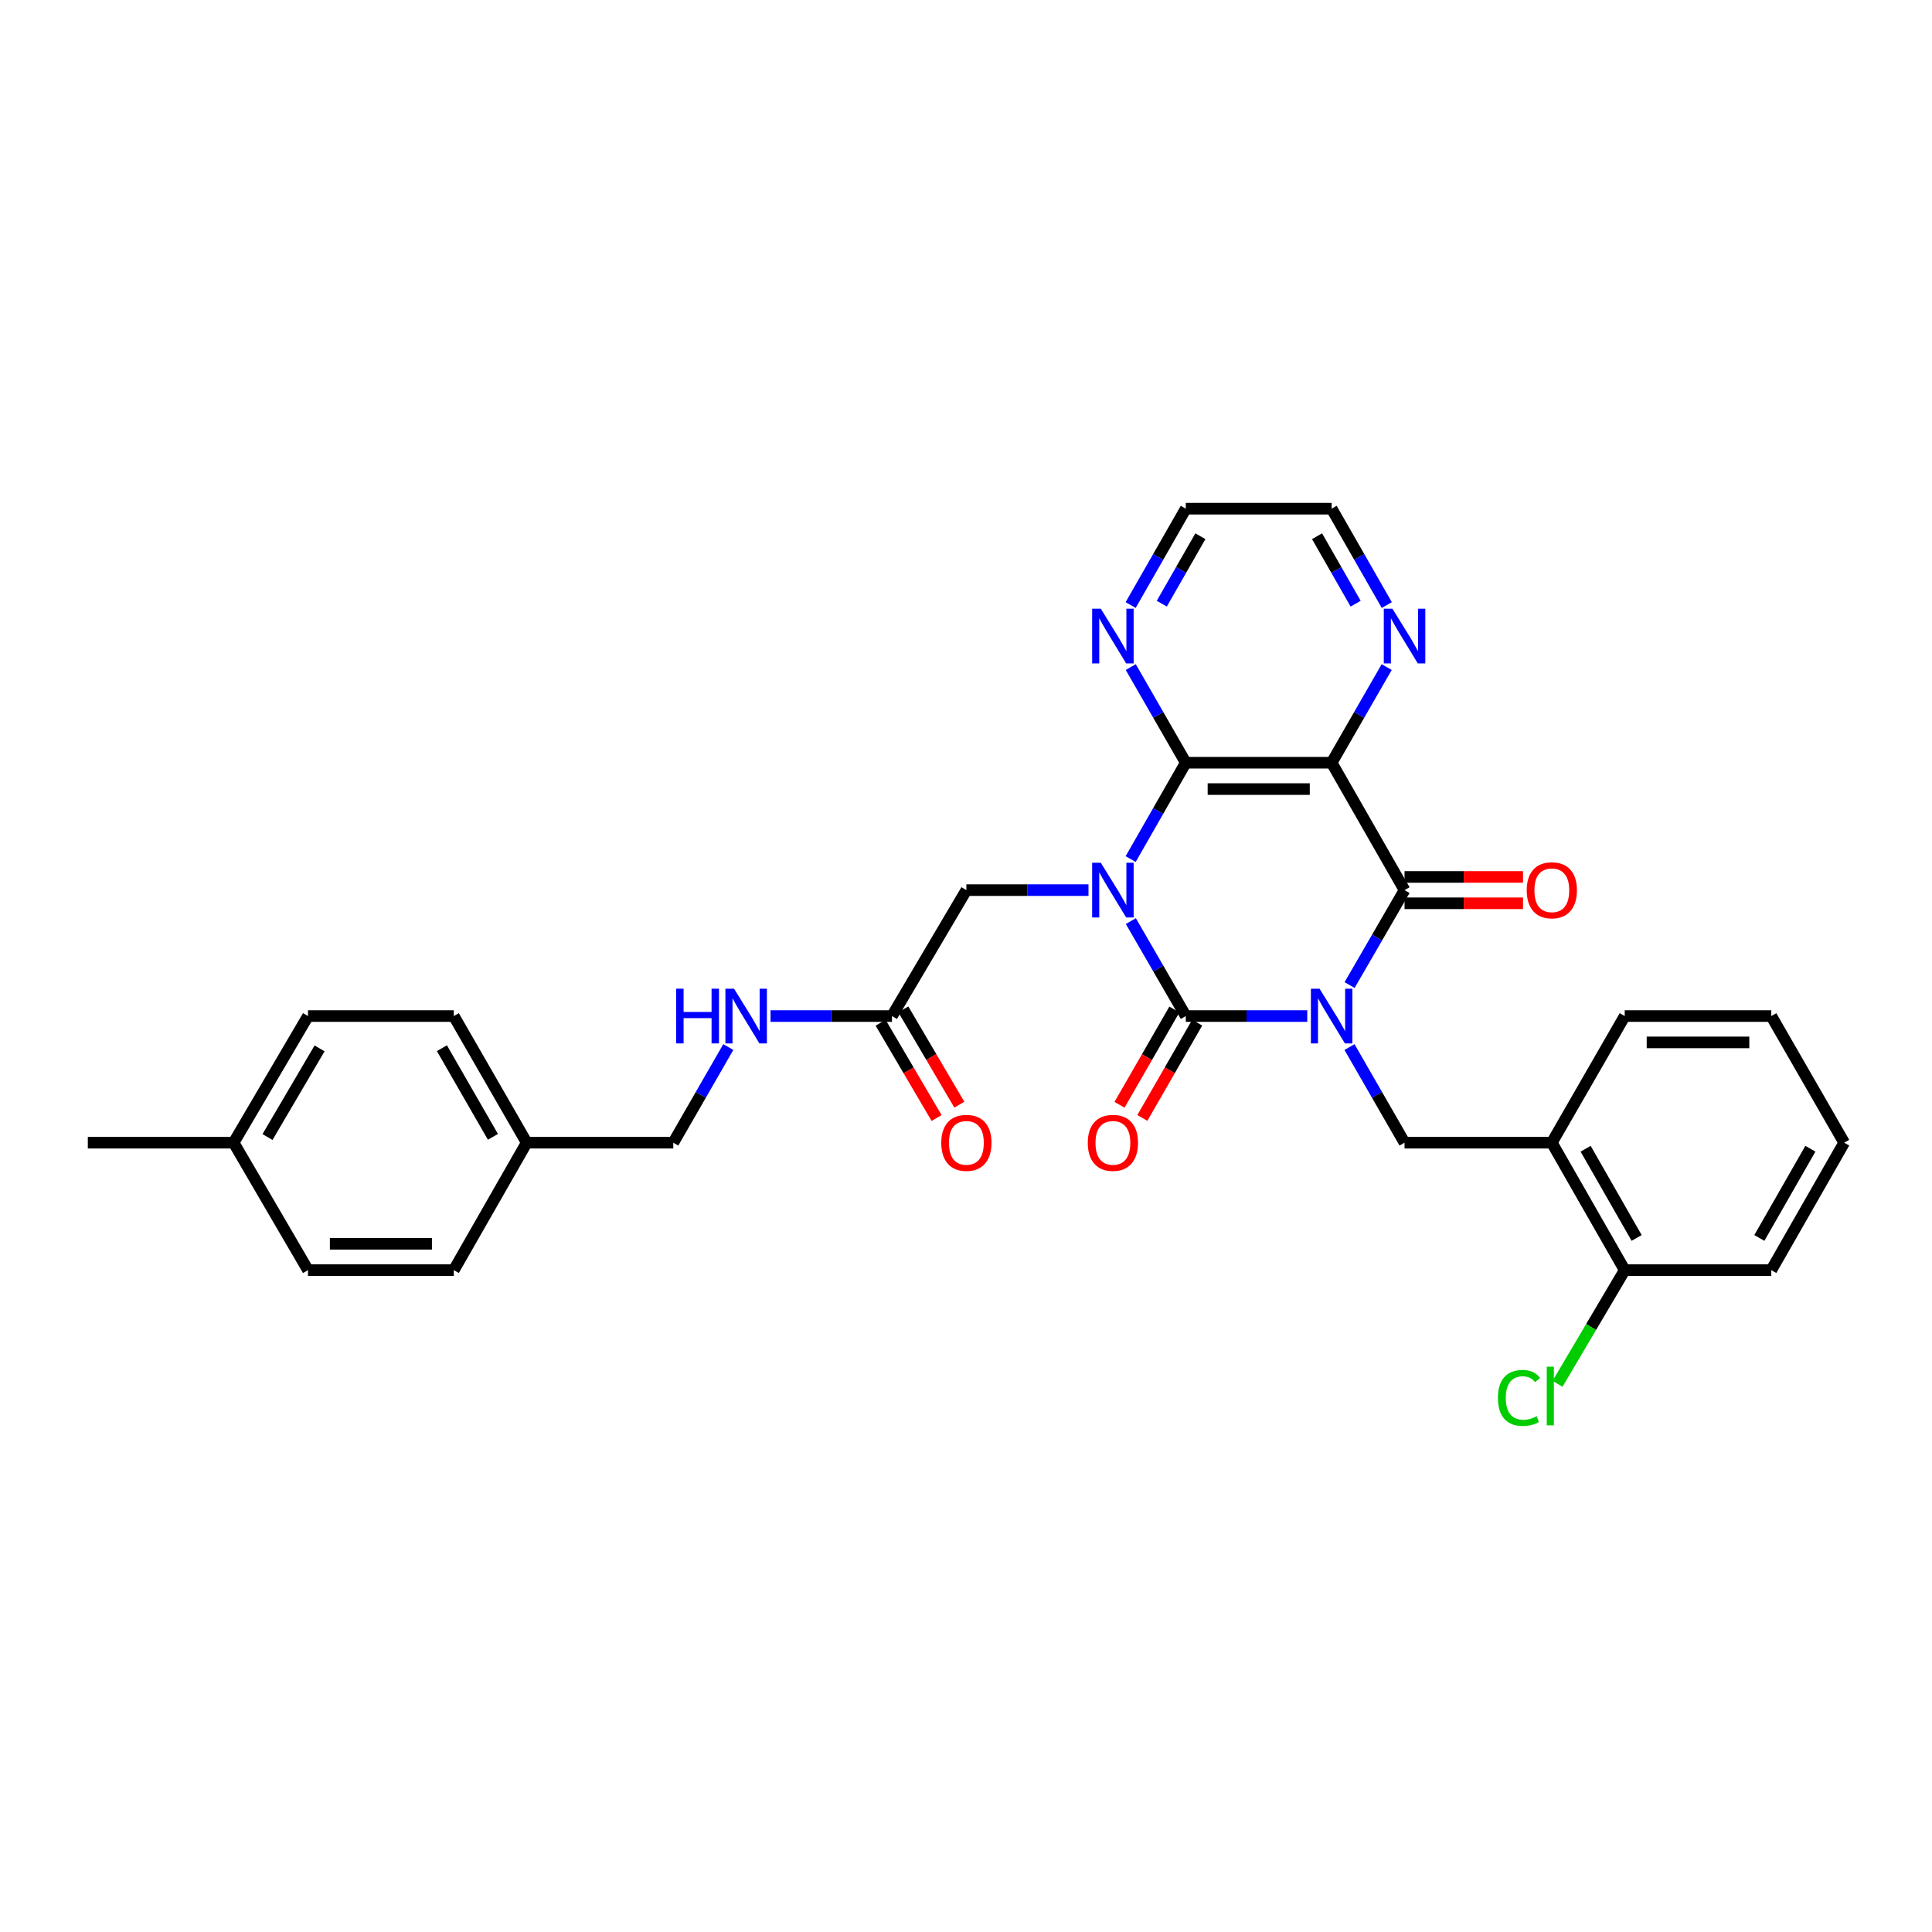 <?xml version='1.0' encoding='iso-8859-1'?>
<svg version='1.1' baseProfile='full'
              xmlns='http://www.w3.org/2000/svg'
                      xmlns:rdkit='http://www.rdkit.org/xml'
                      xmlns:xlink='http://www.w3.org/1999/xlink'
                  xml:space='preserve'
width='1000px' height='1000px' viewBox='0 0 1000 1000'>
<!-- END OF HEADER -->
<rect style='opacity:1.0;fill:#FFFFFF;stroke:none' width='1000' height='1000' x='0' y='0'> </rect>
<path class='bond-1' d='M 676.632,525.908 L 645.198,525.908' style='fill:none;fill-rule:evenodd;stroke:#0000FF;stroke-width:6px;stroke-linecap:butt;stroke-linejoin:miter;stroke-opacity:1' />
<path class='bond-1' d='M 645.198,525.908 L 613.763,525.908' style='fill:none;fill-rule:evenodd;stroke:#000000;stroke-width:6px;stroke-linecap:butt;stroke-linejoin:miter;stroke-opacity:1' />
<path class='bond-2' d='M 698.545,509.865 L 712.767,485.294' style='fill:none;fill-rule:evenodd;stroke:#0000FF;stroke-width:6px;stroke-linecap:butt;stroke-linejoin:miter;stroke-opacity:1' />
<path class='bond-2' d='M 712.767,485.294 L 726.989,460.723' style='fill:none;fill-rule:evenodd;stroke:#000000;stroke-width:6px;stroke-linecap:butt;stroke-linejoin:miter;stroke-opacity:1' />
<path class='bond-5' d='M 698.498,541.958 L 712.743,566.707' style='fill:none;fill-rule:evenodd;stroke:#0000FF;stroke-width:6px;stroke-linecap:butt;stroke-linejoin:miter;stroke-opacity:1' />
<path class='bond-5' d='M 712.743,566.707 L 726.989,591.456' style='fill:none;fill-rule:evenodd;stroke:#000000;stroke-width:6px;stroke-linecap:butt;stroke-linejoin:miter;stroke-opacity:1' />
<path class='bond-0' d='M 585.32,476.766 L 599.542,501.337' style='fill:none;fill-rule:evenodd;stroke:#0000FF;stroke-width:6px;stroke-linecap:butt;stroke-linejoin:miter;stroke-opacity:1' />
<path class='bond-0' d='M 599.542,501.337 L 613.763,525.908' style='fill:none;fill-rule:evenodd;stroke:#000000;stroke-width:6px;stroke-linecap:butt;stroke-linejoin:miter;stroke-opacity:1' />
<path class='bond-6' d='M 563.398,460.723 L 531.798,460.723' style='fill:none;fill-rule:evenodd;stroke:#0000FF;stroke-width:6px;stroke-linecap:butt;stroke-linejoin:miter;stroke-opacity:1' />
<path class='bond-6' d='M 531.798,460.723 L 500.197,460.723' style='fill:none;fill-rule:evenodd;stroke:#000000;stroke-width:6px;stroke-linecap:butt;stroke-linejoin:miter;stroke-opacity:1' />
<path class='bond-31' d='M 585.223,444.663 L 599.493,419.725' style='fill:none;fill-rule:evenodd;stroke:#0000FF;stroke-width:6px;stroke-linecap:butt;stroke-linejoin:miter;stroke-opacity:1' />
<path class='bond-31' d='M 599.493,419.725 L 613.763,394.788' style='fill:none;fill-rule:evenodd;stroke:#000000;stroke-width:6px;stroke-linecap:butt;stroke-linejoin:miter;stroke-opacity:1' />
<path class='bond-11' d='M 607.854,522.506 L 593.655,547.175' style='fill:none;fill-rule:evenodd;stroke:#000000;stroke-width:6px;stroke-linecap:butt;stroke-linejoin:miter;stroke-opacity:1' />
<path class='bond-11' d='M 593.655,547.175 L 579.455,571.844' style='fill:none;fill-rule:evenodd;stroke:#FF0000;stroke-width:6px;stroke-linecap:butt;stroke-linejoin:miter;stroke-opacity:1' />
<path class='bond-11' d='M 619.673,529.309 L 605.474,553.978' style='fill:none;fill-rule:evenodd;stroke:#000000;stroke-width:6px;stroke-linecap:butt;stroke-linejoin:miter;stroke-opacity:1' />
<path class='bond-11' d='M 605.474,553.978 L 591.274,578.647' style='fill:none;fill-rule:evenodd;stroke:#FF0000;stroke-width:6px;stroke-linecap:butt;stroke-linejoin:miter;stroke-opacity:1' />
<path class='bond-4' d='M 726.989,460.723 L 689.259,394.788' style='fill:none;fill-rule:evenodd;stroke:#000000;stroke-width:6px;stroke-linecap:butt;stroke-linejoin:miter;stroke-opacity:1' />
<path class='bond-12' d='M 726.989,467.541 L 757.651,467.541' style='fill:none;fill-rule:evenodd;stroke:#000000;stroke-width:6px;stroke-linecap:butt;stroke-linejoin:miter;stroke-opacity:1' />
<path class='bond-12' d='M 757.651,467.541 L 788.314,467.541' style='fill:none;fill-rule:evenodd;stroke:#FF0000;stroke-width:6px;stroke-linecap:butt;stroke-linejoin:miter;stroke-opacity:1' />
<path class='bond-12' d='M 726.989,453.904 L 757.651,453.904' style='fill:none;fill-rule:evenodd;stroke:#000000;stroke-width:6px;stroke-linecap:butt;stroke-linejoin:miter;stroke-opacity:1' />
<path class='bond-12' d='M 757.651,453.904 L 788.314,453.904' style='fill:none;fill-rule:evenodd;stroke:#FF0000;stroke-width:6px;stroke-linecap:butt;stroke-linejoin:miter;stroke-opacity:1' />
<path class='bond-3' d='M 613.763,394.788 L 689.259,394.788' style='fill:none;fill-rule:evenodd;stroke:#000000;stroke-width:6px;stroke-linecap:butt;stroke-linejoin:miter;stroke-opacity:1' />
<path class='bond-3' d='M 625.088,408.425 L 677.935,408.425' style='fill:none;fill-rule:evenodd;stroke:#000000;stroke-width:6px;stroke-linecap:butt;stroke-linejoin:miter;stroke-opacity:1' />
<path class='bond-9' d='M 613.763,394.788 L 599.518,370.035' style='fill:none;fill-rule:evenodd;stroke:#000000;stroke-width:6px;stroke-linecap:butt;stroke-linejoin:miter;stroke-opacity:1' />
<path class='bond-9' d='M 599.518,370.035 L 585.272,345.282' style='fill:none;fill-rule:evenodd;stroke:#0000FF;stroke-width:6px;stroke-linecap:butt;stroke-linejoin:miter;stroke-opacity:1' />
<path class='bond-8' d='M 689.259,394.788 L 703.505,370.035' style='fill:none;fill-rule:evenodd;stroke:#000000;stroke-width:6px;stroke-linecap:butt;stroke-linejoin:miter;stroke-opacity:1' />
<path class='bond-8' d='M 703.505,370.035 L 717.751,345.282' style='fill:none;fill-rule:evenodd;stroke:#0000FF;stroke-width:6px;stroke-linecap:butt;stroke-linejoin:miter;stroke-opacity:1' />
<path class='bond-7' d='M 726.989,591.456 L 803.22,591.456' style='fill:none;fill-rule:evenodd;stroke:#000000;stroke-width:6px;stroke-linecap:butt;stroke-linejoin:miter;stroke-opacity:1' />
<path class='bond-10' d='M 500.197,460.723 L 461.687,525.908' style='fill:none;fill-rule:evenodd;stroke:#000000;stroke-width:6px;stroke-linecap:butt;stroke-linejoin:miter;stroke-opacity:1' />
<path class='bond-14' d='M 803.22,591.456 L 840.949,657.422' style='fill:none;fill-rule:evenodd;stroke:#000000;stroke-width:6px;stroke-linecap:butt;stroke-linejoin:miter;stroke-opacity:1' />
<path class='bond-14' d='M 820.717,594.581 L 847.127,640.756' style='fill:none;fill-rule:evenodd;stroke:#000000;stroke-width:6px;stroke-linecap:butt;stroke-linejoin:miter;stroke-opacity:1' />
<path class='bond-24' d='M 803.22,591.456 L 840.949,525.908' style='fill:none;fill-rule:evenodd;stroke:#000000;stroke-width:6px;stroke-linecap:butt;stroke-linejoin:miter;stroke-opacity:1' />
<path class='bond-25' d='M 717.799,313.172 L 703.529,288.234' style='fill:none;fill-rule:evenodd;stroke:#0000FF;stroke-width:6px;stroke-linecap:butt;stroke-linejoin:miter;stroke-opacity:1' />
<path class='bond-25' d='M 703.529,288.234 L 689.259,263.296' style='fill:none;fill-rule:evenodd;stroke:#000000;stroke-width:6px;stroke-linecap:butt;stroke-linejoin:miter;stroke-opacity:1' />
<path class='bond-25' d='M 701.682,312.464 L 691.693,295.007' style='fill:none;fill-rule:evenodd;stroke:#0000FF;stroke-width:6px;stroke-linecap:butt;stroke-linejoin:miter;stroke-opacity:1' />
<path class='bond-25' d='M 691.693,295.007 L 681.704,277.55' style='fill:none;fill-rule:evenodd;stroke:#000000;stroke-width:6px;stroke-linecap:butt;stroke-linejoin:miter;stroke-opacity:1' />
<path class='bond-33' d='M 585.223,313.172 L 599.493,288.234' style='fill:none;fill-rule:evenodd;stroke:#0000FF;stroke-width:6px;stroke-linecap:butt;stroke-linejoin:miter;stroke-opacity:1' />
<path class='bond-33' d='M 599.493,288.234 L 613.763,263.296' style='fill:none;fill-rule:evenodd;stroke:#000000;stroke-width:6px;stroke-linecap:butt;stroke-linejoin:miter;stroke-opacity:1' />
<path class='bond-33' d='M 601.341,312.464 L 611.33,295.007' style='fill:none;fill-rule:evenodd;stroke:#0000FF;stroke-width:6px;stroke-linecap:butt;stroke-linejoin:miter;stroke-opacity:1' />
<path class='bond-33' d='M 611.33,295.007 L 621.319,277.55' style='fill:none;fill-rule:evenodd;stroke:#000000;stroke-width:6px;stroke-linecap:butt;stroke-linejoin:miter;stroke-opacity:1' />
<path class='bond-13' d='M 461.687,525.908 L 430.26,525.908' style='fill:none;fill-rule:evenodd;stroke:#000000;stroke-width:6px;stroke-linecap:butt;stroke-linejoin:miter;stroke-opacity:1' />
<path class='bond-13' d='M 430.26,525.908 L 398.833,525.908' style='fill:none;fill-rule:evenodd;stroke:#0000FF;stroke-width:6px;stroke-linecap:butt;stroke-linejoin:miter;stroke-opacity:1' />
<path class='bond-15' d='M 455.808,529.362 L 470.298,554.026' style='fill:none;fill-rule:evenodd;stroke:#000000;stroke-width:6px;stroke-linecap:butt;stroke-linejoin:miter;stroke-opacity:1' />
<path class='bond-15' d='M 470.298,554.026 L 484.788,578.69' style='fill:none;fill-rule:evenodd;stroke:#FF0000;stroke-width:6px;stroke-linecap:butt;stroke-linejoin:miter;stroke-opacity:1' />
<path class='bond-15' d='M 467.566,522.454 L 482.056,547.118' style='fill:none;fill-rule:evenodd;stroke:#000000;stroke-width:6px;stroke-linecap:butt;stroke-linejoin:miter;stroke-opacity:1' />
<path class='bond-15' d='M 482.056,547.118 L 496.546,571.782' style='fill:none;fill-rule:evenodd;stroke:#FF0000;stroke-width:6px;stroke-linecap:butt;stroke-linejoin:miter;stroke-opacity:1' />
<path class='bond-16' d='M 376.97,541.958 L 362.727,566.707' style='fill:none;fill-rule:evenodd;stroke:#0000FF;stroke-width:6px;stroke-linecap:butt;stroke-linejoin:miter;stroke-opacity:1' />
<path class='bond-16' d='M 362.727,566.707 L 348.485,591.456' style='fill:none;fill-rule:evenodd;stroke:#000000;stroke-width:6px;stroke-linecap:butt;stroke-linejoin:miter;stroke-opacity:1' />
<path class='bond-17' d='M 840.949,657.422 L 823.56,686.842' style='fill:none;fill-rule:evenodd;stroke:#000000;stroke-width:6px;stroke-linecap:butt;stroke-linejoin:miter;stroke-opacity:1' />
<path class='bond-17' d='M 823.56,686.842 L 806.171,716.262' style='fill:none;fill-rule:evenodd;stroke:#00CC00;stroke-width:6px;stroke-linecap:butt;stroke-linejoin:miter;stroke-opacity:1' />
<path class='bond-27' d='M 840.949,657.422 L 916.816,657.422' style='fill:none;fill-rule:evenodd;stroke:#000000;stroke-width:6px;stroke-linecap:butt;stroke-linejoin:miter;stroke-opacity:1' />
<path class='bond-18' d='M 348.485,591.456 L 272.617,591.456' style='fill:none;fill-rule:evenodd;stroke:#000000;stroke-width:6px;stroke-linecap:butt;stroke-linejoin:miter;stroke-opacity:1' />
<path class='bond-20' d='M 272.617,591.456 L 234.888,657.422' style='fill:none;fill-rule:evenodd;stroke:#000000;stroke-width:6px;stroke-linecap:butt;stroke-linejoin:miter;stroke-opacity:1' />
<path class='bond-21' d='M 272.617,591.456 L 234.888,525.908' style='fill:none;fill-rule:evenodd;stroke:#000000;stroke-width:6px;stroke-linecap:butt;stroke-linejoin:miter;stroke-opacity:1' />
<path class='bond-21' d='M 255.139,588.427 L 228.729,542.543' style='fill:none;fill-rule:evenodd;stroke:#000000;stroke-width:6px;stroke-linecap:butt;stroke-linejoin:miter;stroke-opacity:1' />
<path class='bond-19' d='M 120.928,591.456 L 159.422,525.908' style='fill:none;fill-rule:evenodd;stroke:#000000;stroke-width:6px;stroke-linecap:butt;stroke-linejoin:miter;stroke-opacity:1' />
<path class='bond-19' d='M 138.461,588.53 L 165.407,542.646' style='fill:none;fill-rule:evenodd;stroke:#000000;stroke-width:6px;stroke-linecap:butt;stroke-linejoin:miter;stroke-opacity:1' />
<path class='bond-28' d='M 120.928,591.456 L 45.455,591.456' style='fill:none;fill-rule:evenodd;stroke:#000000;stroke-width:6px;stroke-linecap:butt;stroke-linejoin:miter;stroke-opacity:1' />
<path class='bond-34' d='M 120.928,591.456 L 159.422,657.422' style='fill:none;fill-rule:evenodd;stroke:#000000;stroke-width:6px;stroke-linecap:butt;stroke-linejoin:miter;stroke-opacity:1' />
<path class='bond-22' d='M 234.888,657.422 L 159.422,657.422' style='fill:none;fill-rule:evenodd;stroke:#000000;stroke-width:6px;stroke-linecap:butt;stroke-linejoin:miter;stroke-opacity:1' />
<path class='bond-22' d='M 223.568,643.785 L 170.742,643.785' style='fill:none;fill-rule:evenodd;stroke:#000000;stroke-width:6px;stroke-linecap:butt;stroke-linejoin:miter;stroke-opacity:1' />
<path class='bond-23' d='M 234.888,525.908 L 159.422,525.908' style='fill:none;fill-rule:evenodd;stroke:#000000;stroke-width:6px;stroke-linecap:butt;stroke-linejoin:miter;stroke-opacity:1' />
<path class='bond-29' d='M 840.949,525.908 L 916.816,525.908' style='fill:none;fill-rule:evenodd;stroke:#000000;stroke-width:6px;stroke-linecap:butt;stroke-linejoin:miter;stroke-opacity:1' />
<path class='bond-29' d='M 852.329,539.545 L 905.436,539.545' style='fill:none;fill-rule:evenodd;stroke:#000000;stroke-width:6px;stroke-linecap:butt;stroke-linejoin:miter;stroke-opacity:1' />
<path class='bond-26' d='M 689.259,263.296 L 613.763,263.296' style='fill:none;fill-rule:evenodd;stroke:#000000;stroke-width:6px;stroke-linecap:butt;stroke-linejoin:miter;stroke-opacity:1' />
<path class='bond-32' d='M 916.816,657.422 L 954.545,591.456' style='fill:none;fill-rule:evenodd;stroke:#000000;stroke-width:6px;stroke-linecap:butt;stroke-linejoin:miter;stroke-opacity:1' />
<path class='bond-32' d='M 910.638,640.756 L 937.048,594.581' style='fill:none;fill-rule:evenodd;stroke:#000000;stroke-width:6px;stroke-linecap:butt;stroke-linejoin:miter;stroke-opacity:1' />
<path class='bond-30' d='M 916.816,525.908 L 954.545,591.456' style='fill:none;fill-rule:evenodd;stroke:#000000;stroke-width:6px;stroke-linecap:butt;stroke-linejoin:miter;stroke-opacity:1' />
<path  class='atom-0' d='M 682.999 511.748
L 692.279 526.748
Q 693.199 528.228, 694.679 530.908
Q 696.159 533.588, 696.239 533.748
L 696.239 511.748
L 699.999 511.748
L 699.999 540.068
L 696.119 540.068
L 686.159 523.668
Q 684.999 521.748, 683.759 519.548
Q 682.559 517.348, 682.199 516.668
L 682.199 540.068
L 678.519 540.068
L 678.519 511.748
L 682.999 511.748
' fill='#0000FF'/>
<path  class='atom-1' d='M 569.774 446.563
L 579.054 461.563
Q 579.974 463.043, 581.454 465.723
Q 582.934 468.403, 583.014 468.563
L 583.014 446.563
L 586.774 446.563
L 586.774 474.883
L 582.894 474.883
L 572.934 458.483
Q 571.774 456.563, 570.534 454.363
Q 569.334 452.163, 568.974 451.483
L 568.974 474.883
L 565.294 474.883
L 565.294 446.563
L 569.774 446.563
' fill='#0000FF'/>
<path  class='atom-9' d='M 720.729 315.071
L 730.009 330.071
Q 730.929 331.551, 732.409 334.231
Q 733.889 336.911, 733.969 337.071
L 733.969 315.071
L 737.729 315.071
L 737.729 343.391
L 733.849 343.391
L 723.889 326.991
Q 722.729 325.071, 721.489 322.871
Q 720.289 320.671, 719.929 319.991
L 719.929 343.391
L 716.249 343.391
L 716.249 315.071
L 720.729 315.071
' fill='#0000FF'/>
<path  class='atom-10' d='M 569.774 315.071
L 579.054 330.071
Q 579.974 331.551, 581.454 334.231
Q 582.934 336.911, 583.014 337.071
L 583.014 315.071
L 586.774 315.071
L 586.774 343.391
L 582.894 343.391
L 572.934 326.991
Q 571.774 325.071, 570.534 322.871
Q 569.334 320.671, 568.974 319.991
L 568.974 343.391
L 565.294 343.391
L 565.294 315.071
L 569.774 315.071
' fill='#0000FF'/>
<path  class='atom-12' d='M 563.034 591.536
Q 563.034 584.736, 566.394 580.936
Q 569.754 577.136, 576.034 577.136
Q 582.314 577.136, 585.674 580.936
Q 589.034 584.736, 589.034 591.536
Q 589.034 598.416, 585.634 602.336
Q 582.234 606.216, 576.034 606.216
Q 569.794 606.216, 566.394 602.336
Q 563.034 598.456, 563.034 591.536
M 576.034 603.016
Q 580.354 603.016, 582.674 600.136
Q 585.034 597.216, 585.034 591.536
Q 585.034 585.976, 582.674 583.176
Q 580.354 580.336, 576.034 580.336
Q 571.714 580.336, 569.354 583.136
Q 567.034 585.936, 567.034 591.536
Q 567.034 597.256, 569.354 600.136
Q 571.714 603.016, 576.034 603.016
' fill='#FF0000'/>
<path  class='atom-13' d='M 790.22 460.803
Q 790.22 454.003, 793.58 450.203
Q 796.94 446.403, 803.22 446.403
Q 809.5 446.403, 812.86 450.203
Q 816.22 454.003, 816.22 460.803
Q 816.22 467.683, 812.82 471.603
Q 809.42 475.483, 803.22 475.483
Q 796.98 475.483, 793.58 471.603
Q 790.22 467.723, 790.22 460.803
M 803.22 472.283
Q 807.54 472.283, 809.86 469.403
Q 812.22 466.483, 812.22 460.803
Q 812.22 455.243, 809.86 452.443
Q 807.54 449.603, 803.22 449.603
Q 798.9 449.603, 796.54 452.403
Q 794.22 455.203, 794.22 460.803
Q 794.22 466.523, 796.54 469.403
Q 798.9 472.283, 803.22 472.283
' fill='#FF0000'/>
<path  class='atom-14' d='M 349.986 511.748
L 353.826 511.748
L 353.826 523.788
L 368.306 523.788
L 368.306 511.748
L 372.146 511.748
L 372.146 540.068
L 368.306 540.068
L 368.306 526.988
L 353.826 526.988
L 353.826 540.068
L 349.986 540.068
L 349.986 511.748
' fill='#0000FF'/>
<path  class='atom-14' d='M 379.946 511.748
L 389.226 526.748
Q 390.146 528.228, 391.626 530.908
Q 393.106 533.588, 393.186 533.748
L 393.186 511.748
L 396.946 511.748
L 396.946 540.068
L 393.066 540.068
L 383.106 523.668
Q 381.946 521.748, 380.706 519.548
Q 379.506 517.348, 379.146 516.668
L 379.146 540.068
L 375.466 540.068
L 375.466 511.748
L 379.946 511.748
' fill='#0000FF'/>
<path  class='atom-16' d='M 487.197 591.536
Q 487.197 584.736, 490.557 580.936
Q 493.917 577.136, 500.197 577.136
Q 506.477 577.136, 509.837 580.936
Q 513.197 584.736, 513.197 591.536
Q 513.197 598.416, 509.797 602.336
Q 506.397 606.216, 500.197 606.216
Q 493.957 606.216, 490.557 602.336
Q 487.197 598.456, 487.197 591.536
M 500.197 603.016
Q 504.517 603.016, 506.837 600.136
Q 509.197 597.216, 509.197 591.536
Q 509.197 585.976, 506.837 583.176
Q 504.517 580.336, 500.197 580.336
Q 495.877 580.336, 493.517 583.136
Q 491.197 585.936, 491.197 591.536
Q 491.197 597.256, 493.517 600.136
Q 495.877 603.016, 500.197 603.016
' fill='#FF0000'/>
<path  class='atom-18' d='M 775.319 723.557
Q 775.319 716.517, 778.599 712.837
Q 781.919 709.117, 788.199 709.117
Q 794.039 709.117, 797.159 713.237
L 794.519 715.397
Q 792.239 712.397, 788.199 712.397
Q 783.919 712.397, 781.639 715.277
Q 779.399 718.117, 779.399 723.557
Q 779.399 729.157, 781.719 732.037
Q 784.079 734.917, 788.639 734.917
Q 791.759 734.917, 795.399 733.037
L 796.519 736.037
Q 795.039 736.997, 792.799 737.557
Q 790.559 738.117, 788.079 738.117
Q 781.919 738.117, 778.599 734.357
Q 775.319 730.597, 775.319 723.557
' fill='#00CC00'/>
<path  class='atom-18' d='M 800.599 707.397
L 804.279 707.397
L 804.279 737.757
L 800.599 737.757
L 800.599 707.397
' fill='#00CC00'/>
</svg>
